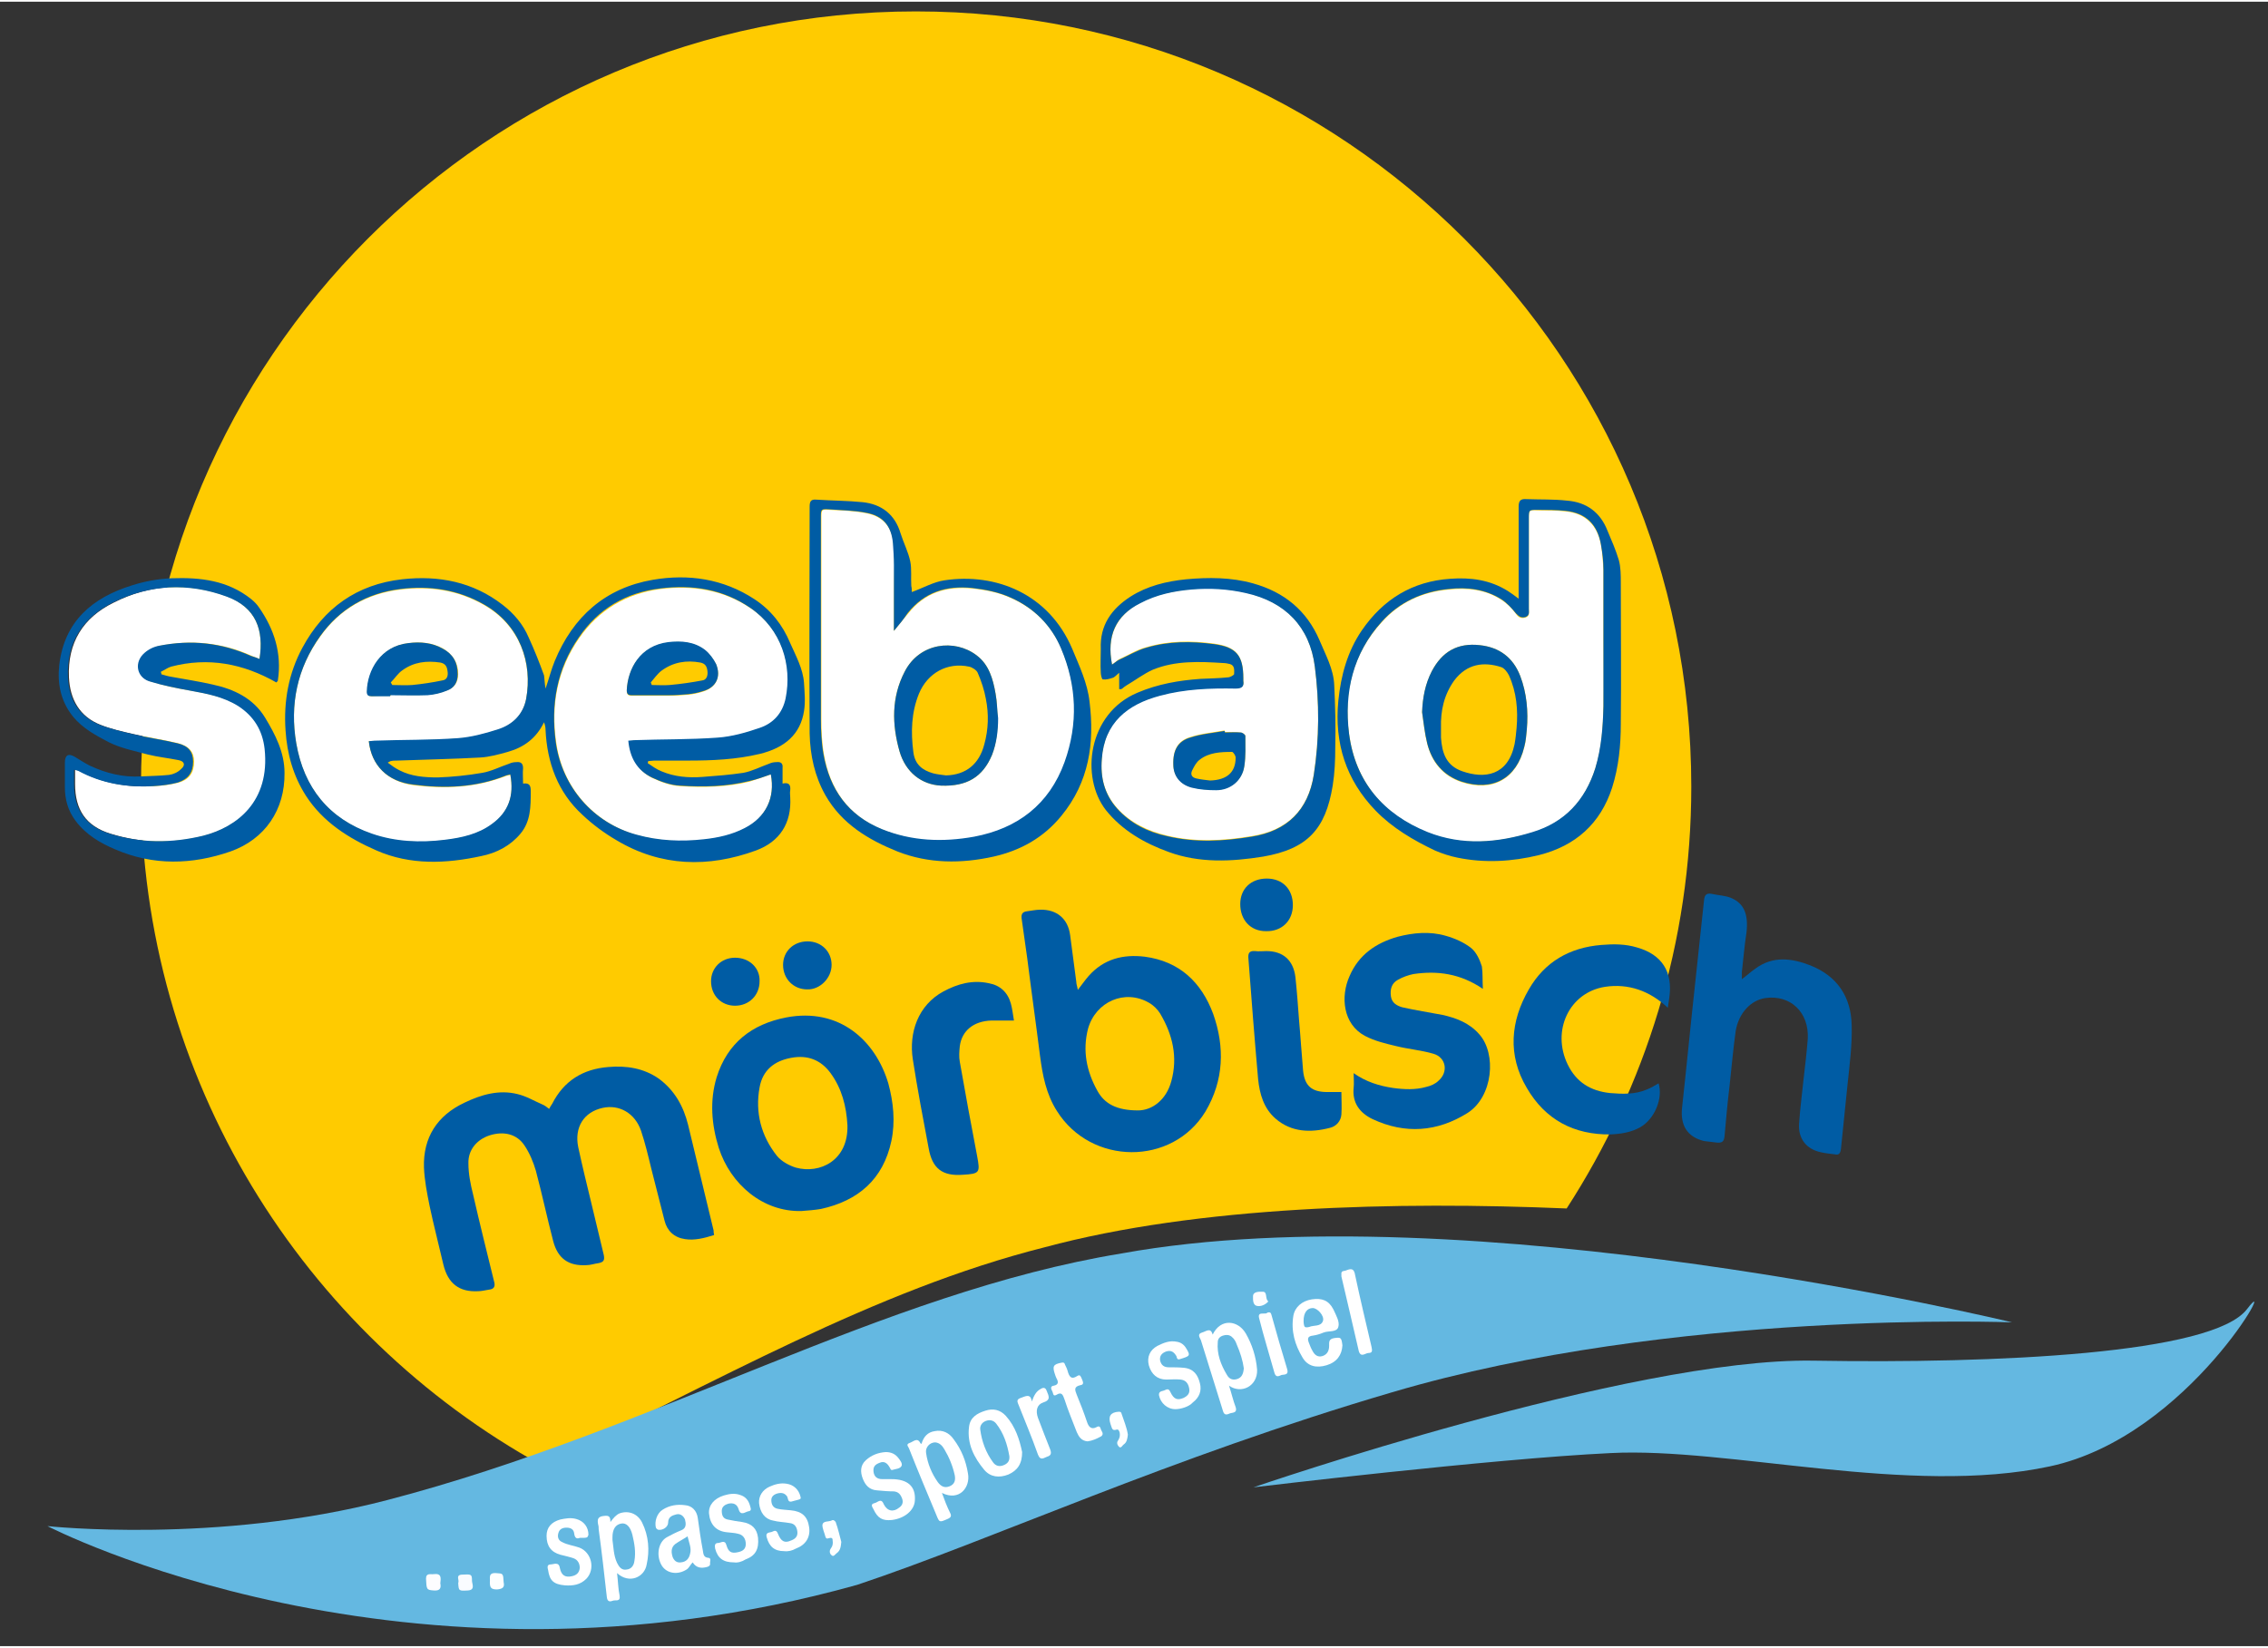 <?xml version="1.0" encoding="utf-8"?>
<svg xmlns="http://www.w3.org/2000/svg" xmlns:xlink="http://www.w3.org/1999/xlink" version="1.0" id="Ebene_1" x="0px" y="0px" viewBox="0 0 444 322" style="enable-background:new 0 0 444 322;" xml:space="preserve" width="333" height="242">
<rect x="0" y="0" width="444" height="322" fill="#333333" stroke="none"/>
<style type="text/css">
	.st0{fill:#FFCB00;}
	.st1{fill:#64B8E1;}
	.st2{fill:#FFFFFF;}
	.st3{fill:#FDFFFF;}
	.st4{fill:#FAFCFF;}
	.st5{fill:#FDFDFF;}
	.st6{fill:#FCFDFF;}
	.st7{fill:#005CA4;}
</style>
<g>
	<path class="st0" d="M331.1,153.7c0,30.5-9,58.8-24.4,82.6c-33.3-1.4-72.1-0.5-102.2,7.6c-33.3,8.4-64.4,26.5-98.4,42.7   c-46.8-25.8-78.5-75.7-78.5-132.9C27.6,69.9,95.5,1.9,179.3,1.9C263.1,1.9,331.1,69.9,331.1,153.7z"/>
	<path class="st1" d="M9.3,298.5c0,0,33.2,3.6,66.5-5.1c52.6-13.7,96.8-40.6,143.8-48.3c67.8-12.3,174.3,13.5,174.3,13.5   s-66.3-2.6-121.4,13.7c-43.6,12.8-78.3,28.9-104.7,37.7C79.1,334.8,9.3,298.5,9.3,298.5z"/>
	<path class="st1" d="M245.4,290.9c0,0,73.8-25.4,109.6-24.8s78.2-1.3,84.9-10.1c6.7-8.8-11.1,24.9-38.6,30.8   c-27.5,5.9-62.9-3.8-86-2.6C292.1,285.3,245.4,290.9,245.4,290.9z"/>
	<g>
		<path class="st2" d="M230.1,275.6c-1.6,0-2.9-1.2-3.2-2.7c-0.1-0.7,0.4-0.8,0.8-0.9c0.5-0.1,1-0.7,1.4,0.2    c0.7,1.5,1.4,1.7,2.6,1.2c0.8-0.4,1.3-0.9,1.1-1.9c-0.2-1-0.7-1.6-1.7-1.7c-0.9-0.1-1.8,0-2.8,0c-1.7,0-2.9-1-3.4-2.8    c-0.4-1.6,0.2-3,1.7-3.8c1.2-0.6,2.4-1.1,3.8-0.8c0.7,0.1,1.3,0.5,1.7,1.1c1.1,1.7,0.8,1.7-1.1,2.3c-0.6,0.2-0.6-0.3-0.7-0.6    c-0.5-0.8-1-1.2-2-0.9c-0.8,0.3-1.3,0.8-1.2,1.7c0.2,1,0.8,1.4,1.7,1.4c1,0,2,0,3,0.1c1.9,0.2,2.7,1.4,3.1,3    c0.4,1.5-0.1,2.8-1.4,3.8C232.8,275.1,231.2,275.6,230.1,275.6z"/>
		<path class="st2" d="M113.5,300.8c-0.7,0.3-1-0.1-1.1-0.9c-0.1-0.8-0.7-1.1-1.5-1.1c-0.8,0-1.4,0.3-1.6,1.1    c-0.2,0.7,0,1.4,0.7,1.7c1.1,0.6,2.3,0.7,3.4,1.1c2.4,0.9,3.2,4.2,1.4,6.1c-1.2,1.2-2.6,1.4-4.2,1.3c-2.2-0.2-3-0.9-3.3-3    c-0.1-0.4-0.3-1.1,0.5-1.1c0.6,0,1.6-0.6,1.8,0.7c0.3,1.5,1.1,1.9,2.4,1.6c0.9-0.2,1.4-0.7,1.5-1.6c0-0.9-0.4-1.6-1.2-1.9    c-0.9-0.3-1.8-0.5-2.6-0.7c-1.8-0.5-2.7-1.7-2.7-3.7c0-1.6,0.9-2.7,2.7-3.2c1-0.2,2-0.4,3.1-0.1c1.5,0.4,2.4,1.6,2.4,3.1    C115,300.8,115,300.8,113.5,300.8z"/>
		<path class="st2" d="M153.5,303.4c-1.9,0-2.9-0.9-3.4-2.7c-0.2-0.7,0.1-0.9,0.7-1c0.5,0,1.1-0.8,1.5,0.3c0.6,1.5,1.3,1.9,2.6,1.3    c0.8-0.3,1.3-0.8,1.2-1.7c-0.1-0.9-0.5-1.6-1.5-1.7c-1.1-0.2-2.2-0.2-3.3-0.5c-1.6-0.3-2.5-1.6-2.7-3.4c-0.1-1.4,0.7-2.6,2-3.2    c1.1-0.5,2.2-0.8,3.4-0.6c1.4,0.2,2.4,1.2,2.7,2.5c0.1,0.3,0.1,0.5-0.3,0.6c-0.5,0.1-1,0.3-1.5,0.4c-0.7,0.1-0.6-0.6-0.8-1    c-0.5-0.7-1.1-0.8-1.9-0.6c-0.7,0.2-1.2,0.6-1.2,1.3c0,0.8,0.3,1.5,1.2,1.7c0.9,0.2,1.7,0.2,2.6,0.3c2.2,0.2,3.3,1.2,3.6,3.3    c0.3,2-0.7,3.5-2.6,4.2C155.1,303.3,154.3,303.5,153.5,303.4z"/>
		<path class="st2" d="M143.7,305.6c-2.1,0-3.2-0.8-3.7-2.7c-0.1-0.6-0.1-1.1,0.6-1.1c0.5,0,1.3-0.7,1.6,0.4c0.4,1.4,1,1.7,2.3,1.4    c0.9-0.2,1.5-0.6,1.5-1.6c0-1-0.5-1.8-1.5-2c-0.7-0.2-1.5-0.2-2.2-0.3c-2.1-0.2-3.3-1.5-3.5-3.7c-0.1-1.6,1-2.9,2.9-3.5    c1-0.3,2.1-0.5,3.2-0.1c1,0.3,1.6,1,1.9,2c0.1,0.5,0.5,1.1-0.3,1.2c-0.6,0.1-1.5,1-1.9-0.4c-0.3-1-1-1.3-2-1.1    c-0.7,0.2-1.3,0.6-1.3,1.4c0,0.8,0.2,1.5,1.1,1.7c1,0.2,2,0.4,2.9,0.5c1.9,0.3,2.9,1.3,3.1,3.1c0.2,2.2-0.5,3.5-2.4,4.2    C145.2,305.5,144.4,305.7,143.7,305.6z"/>
		<path class="st2" d="M174.5,289.3c3.2,0,4.8,1.4,4.6,4.2c-0.1,1.9-2,3.5-4.5,3.8c-1.9,0.2-2.8-0.4-3.6-2.1c-0.2-0.4-0.7-1,0.2-1.2    c0.6-0.1,1.3-1.1,1.8,0.2c0.7,1.4,1.9,1.6,3,0.7c0.6-0.4,0.9-1,0.6-1.8c-0.3-0.8-0.7-1.3-1.6-1.4c-1.1,0-2.2-0.1-3.3-0.2    c-1.5-0.1-2.3-1-2.8-2.3c-0.5-1.3-0.5-2.6,0.6-3.6c1.1-1,2.4-1.5,3.9-1.6c1.1,0,1.9,0.4,2.5,1.2c0.3,0.4,0.8,1,0.6,1.5    c-0.3,0.6-1.2,0.6-1.8,0.8c-0.4,0.1-0.4-0.4-0.6-0.6c-0.4-0.7-1-1.2-1.9-0.8c-0.8,0.3-1.3,0.7-1.2,1.7c0.1,1,0.7,1.5,1.7,1.5    C173.4,289.3,174,289.3,174.5,289.3z"/>
		<path class="st2" d="M212.9,281.9c-1.2-0.1-1.7-0.9-2.1-1.8c-0.8-2.1-1.7-4.2-2.4-6.4c-0.3-0.8-0.5-1.6-1.6-0.9    c-0.7,0.4-0.6-0.4-0.8-0.7c-0.2-0.4-0.5-1,0.3-1.1c1-0.2,0.9-0.8,0.5-1.5c-0.1-0.2-0.2-0.5-0.3-0.8c-0.5-1.5-0.3-1.9,1.3-2.2    c0.4-0.1,0.6,0,0.7,0.4c0.2,0.4,0.4,0.8,0.5,1.2c0.3,1.1,0.7,1.8,1.9,1c0.6-0.4,0.7,0.2,0.9,0.6c0.2,0.5,0.5,1.1-0.3,1.2    c-1.3,0.3-1.1,0.9-0.7,1.9c0.7,1.7,1.4,3.5,2,5.3c0.3,0.9,0.8,1.6,1.9,1c0.5-0.3,0.7,0,0.8,0.4c0.1,0.4,0.7,0.9,0.1,1.4    C214.7,281.4,213.8,281.8,212.9,281.9z"/>
		<path class="st2" d="M262.6,249.2c-0.1-0.8,0.6-0.6,1-0.8c1-0.4,1.5-0.3,1.7,1c1,4.7,2.1,9.3,3.2,14c0.1,0.6,0.3,1.2-0.6,1.2    c-0.6,0-1.5,1-1.9-0.4c-1.1-4.9-2.3-9.8-3.4-14.6C262.6,249.4,262.6,249.3,262.6,249.2z"/>
		<path class="st2" d="M202,274.1c0.4-1.1,0.8-2,1.8-2.5c0.5-0.3,0.9-0.2,1.1,0.4c0.4,1,0.9,1.8-0.7,2.3c-1.2,0.4-1.5,1.6-1,3    c0.8,2.1,1.6,4.2,2.4,6.2c0.3,0.8,0.1,1.2-0.6,1.4c-0.6,0.2-1.3,0.9-1.8-0.4c-1.2-3.4-2.6-6.7-3.9-10c-0.4-0.9,0.3-1,0.8-1.2    C201.1,272.9,201.8,272.7,202,274.1z"/>
		<path class="st2" d="M248.1,256.7c0.6-0.2,0.7,0.1,0.8,0.4c1,3.6,2,7.1,3.1,10.7c0.3,1.1-0.5,1-1.1,1.1c-0.5,0.2-1.1,0.6-1.4-0.4    c-1-3.6-2.1-7.1-3-10.7C246.1,256.3,247.8,257.2,248.1,256.7z"/>
		<path class="st3" d="M220.8,280.6c-0.1,0.8-0.2,1.5-0.8,1.9c-0.3,0.2-0.5,0.8-0.9,0.5c-0.3-0.3-0.6-0.8-0.2-1.3    c0.3-0.5,0.4-0.9,0.3-1.5c-0.1-0.3-0.2-0.7-0.6-0.6c-0.9,0.3-0.9-0.3-1.1-0.8c0-0.1-0.1-0.2-0.1-0.3c-0.5-1.5,0-2.3,1.6-2.4    c0.2,0,0.4,0,0.5,0.2C220,277.8,220.6,279.2,220.8,280.6z"/>
		<path class="st3" d="M164.7,301.6c-0.1,1-0.2,1.7-0.9,2.2c-0.3,0.2-0.6,0.8-1,0.4c-0.4-0.3-0.5-0.9-0.1-1.4    c0.3-0.4,0.4-0.9,0.3-1.5c0-0.2,0-0.5-0.4-0.5c-0.4,0-0.8,0.4-1-0.2c-0.2-0.8-0.6-1.6-0.6-2.3c0.1-0.9,1.2-0.6,1.8-0.9    c0.3-0.2,0.6,0,0.8,0.3C164.1,299.1,164.4,300.5,164.7,301.6z"/>
		<path class="st4" d="M89.7,309.6c0.3-0.5-0.6-1.5,0.7-1.6c1.9-0.1,2-0.1,2,1.2c0,0.6,0.7,1.8-0.8,1.9    C89.8,311.2,89.8,311.2,89.7,309.6z"/>
		<path class="st5" d="M86.2,309.7c0.2,1-0.1,1.5-1.3,1.4c-1.4-0.1-1.4-0.2-1.5-2.3c0-1.2,0.9-0.8,1.5-0.9    C86.5,307.7,86.3,308.7,86.2,309.7z"/>
		<path class="st3" d="M98.6,309.5c0.2,0.9-0.1,1.3-1.3,1.4c-1.2,0-1.4-0.4-1.4-1.4c0.1-0.8-0.4-1.9,1.2-1.8    C98.5,307.8,98.5,307.7,98.6,309.5z"/>
		<path class="st6" d="M248.3,254.5c-0.6,0.7-1.5,1-2.1,0.9c-1-0.1-0.9-1.3-0.9-1.9c0-1,1.3-0.9,1.9-0.9    C248.2,252.6,247.6,254,248.3,254.5z"/>
		<path class="st2" d="M189.5,288.2c-0.4-2.5-1.3-4.7-2.8-6.7c-0.9-1.3-2.2-1.9-3.7-1.6c-1.4,0.2-2.2,1.1-2.6,2.5    c-0.1-0.1-0.2-0.1-0.2-0.1c-0.6-1.3-1.4-0.3-2.1-0.1c-0.9,0.3-0.2,0.8-0.1,1.2c1.7,4.3,3.5,8.6,5.3,12.9c0.6,1.5,0.6,1.5,2.2,0.8    c0.7-0.3,0.8-0.6,0.5-1.2c-0.6-1.2-1.1-2.5-1.6-3.9C187.8,293.7,190,290.9,189.5,288.2z M185.9,290.7c-1,0.4-1.7,0-2.3-0.8    c-1.2-1.7-2-3.6-2.3-5.7c-0.2-1.1,0.7-2.1,1.8-2.1c0.9,0.1,1.4,0.7,1.8,1.4c0.9,1.5,1.6,3.2,2,5    C187.1,289.5,186.9,290.3,185.9,290.7z"/>
		<path class="st2" d="M243.9,260.8c-1.5-2.6-4.9-3.1-6.5,0.2c-0.4-1.5-1.3-0.6-2.1-0.4c-1,0.3-0.4,1-0.2,1.5    c1.4,4.6,2.9,9.2,4.3,13.8c0.2,0.7,0.5,0.9,1.2,0.6c0.5-0.3,1.7,0,1.3-1.3c-0.5-1.3-0.8-2.7-1.3-4.2c2.4,1.7,5.6,0.1,5.5-3.1    C245.9,265.3,245.1,262.9,243.9,260.8z M242.2,269.7c-1,0.3-1.6-0.1-2-0.8c-1.2-2-2-4.1-1.8-6.4c0-0.7,0.4-1.1,1-1.3    c0.6-0.2,1.2-0.2,1.7,0.2c0.5,0.4,0.8,0.9,1,1.5c0.7,1.6,1.2,3.2,1.4,4.7C243.4,268.7,243.1,269.4,242.2,269.7z"/>
		<path class="st2" d="M125.7,297.8c-0.9-1.8-2.7-2.4-4.4-1.8c-0.7,0.3-1.2,0.9-1.8,1.7c0-1.1-0.3-1.3-1.2-1.2    c-1.3,0.1-1.4,0.7-1.2,1.7c0.1,0.3,0.1,0.6,0.1,0.9c0.6,4.4,1.1,8.8,1.6,13.3c0.1,1,0.7,0.9,1.2,0.7c0.5-0.2,1.5,0.3,1.3-1    c-0.3-1.4-0.3-2.8-0.5-4.4c2.4,2.2,5.4,0.8,5.8-1.7C127.2,303.3,127,300.4,125.7,297.8z M124.2,305.3c-0.1,0.9-0.6,1.6-1.5,1.7    c-1,0.2-1.5-0.5-1.9-1.3c-0.7-1.5-0.7-3.2-0.9-4.5c0-0.4,0-0.4,0-0.5c0-1.6,0.6-2.5,1.7-2.7c1-0.2,1.8,0.6,2.2,2.2    C124.2,301.9,124.5,303.5,124.2,305.3z"/>
		<path class="st2" d="M138.6,304.7c-0.9-0.1-0.9-0.8-1-1.4c-0.4-2.1-0.7-4.2-1-6.4c-0.2-1.4-1.1-2.4-2.5-2.5c-1.5-0.2-3,0-4.4,0.9    c-1.1,0.7-1.6,2.3-1.3,3.5c0.1,0.2,0.2,0.3,0.4,0.4c0.9,0.2,2-0.5,2-1.4c0-1.1,0.8-1.4,1.6-1.6c0.8-0.2,1.4,0.3,1.7,1    c0.2,0.8,0.3,1.7-0.7,2.1c-1,0.4-2,0.9-2.9,1.4c-1.7,1-2.1,3.7-0.9,5.6c1,1.5,3.1,1.8,4.8,0.7c0.5-0.3,0.7-0.9,1.2-1.4    c0.7,1.1,1.7,1.2,2.8,0.9c0.4-0.1,0.7-0.3,0.6-0.8C139,305.4,139.3,304.7,138.6,304.7z M135.1,303.9c-0.2,0.9-0.7,1.6-1.8,1.7    c-0.8,0.1-1.3-0.3-1.6-1c-0.3-0.9-0.4-1.9,0.5-2.6c0.7-0.5,1.5-0.9,2.4-1.5C134.9,301.8,135.4,302.8,135.1,303.9z"/>
		<path class="st2" d="M261.1,261.7c-1,0.2-0.9,0.8-0.9,1.5c0,1-0.4,1.7-1.3,2c-1,0.3-1.6-0.3-2-1.1c-0.3-0.5-0.5-1.1-0.7-1.6    c-0.3-0.8-0.1-1.2,0.8-1.3c0.7-0.1,1.4-0.3,2.1-0.6c1-0.4,2.6,0,2.9-1.1c0.3-1-0.4-2.2-0.9-3.3c0-0.1-0.1-0.1-0.1-0.2    c-0.9-1.7-2.2-2.2-4.2-1.9c-1.9,0.3-3.3,1.5-3.6,3.2c-0.5,3,0.3,5.7,1.8,8.2c1,1.7,2.7,2.1,4.7,1.5c2-0.6,3-2,3.1-3.9    C262.6,261.5,262.5,261.5,261.1,261.7z M255.3,259.2c-0.1-0.4-0.1-0.8-0.1-0.9c0-1.6,0.7-2.5,1.8-2.5c0.9,0,2.3,1.5,2,2.5    c-0.4,1.2-1.8,0.8-2.7,1.2C255.9,259.6,255.4,259.7,255.3,259.2z"/>
		<path class="st2" d="M196.9,276.9c-1.1-1.2-2.5-1.5-4-1c-1.6,0.5-3,1.3-3.2,3.2c-0.4,3.3,1,6,3,8.4c1.2,1.4,2.9,1.6,4.7,0.9    c1.8-0.8,2.7-2.1,2.7-4.4C199.6,281.6,198.8,279,196.9,276.9z M196.4,286.6c-0.8,0.3-1.5,0.1-2-0.6c-1.4-1.9-2.2-4.1-2.5-6.4    c-0.1-0.7,0.3-1.4,1.1-1.7c0.8-0.3,1.5-0.1,2,0.5c1.5,1.9,2.2,4.1,2.6,6.4C197.7,285.8,197.2,286.3,196.4,286.6z"/>
	</g>
	<g>
		<g>
			<path class="st7" d="M139.8,241.5c-1.9,0.6-3.8,1.1-5.7,0.8c-2.1-0.3-3.5-1.6-4-3.6c-0.9-3.4-1.7-6.8-2.6-10.2     c-0.6-2.5-1.2-5-2-7.4c-1.2-3.5-4.3-5.2-7.5-4.5c-3.7,0.8-5.6,3.8-4.8,7.7c0.8,3.7,1.7,7.4,2.6,11.1c0.8,3.3,1.6,6.7,2.4,10     c0.2,1,0,1.4-1,1.6c-0.8,0.1-1.6,0.4-2.4,0.4c-3.5,0.2-5.6-1.3-6.5-4.7c-1.2-4.6-2.2-9.3-3.4-13.8c-0.5-1.7-1.2-3.4-2.2-4.9     c-1.5-2.3-4.1-2.9-6.9-2c-2.4,0.8-4.2,2.8-4.1,5.5c0,2,0.4,4,0.9,6c1.3,5.7,2.7,11.3,4.1,17c0.3,1,0.1,1.6-1,1.7     c-0.7,0.1-1.4,0.3-2.1,0.3c-3.7,0.2-5.9-1.5-6.8-5.2c-0.9-3.9-1.9-7.7-2.7-11.5c-0.5-2.5-1-5-1.1-7.5c-0.2-5.9,2.6-10.2,7.9-12.7     c3.3-1.6,6.8-2.6,10.4-1.7c1.7,0.4,3.2,1.3,4.8,2c0.5,0.2,0.9,0.5,1.4,0.9c0.2-0.4,0.4-0.7,0.6-1c2.3-4.5,6-6.8,11-7.2     c3.5-0.3,6.9,0.2,9.9,2.3c3.1,2.3,4.8,5.4,5.7,9c1.7,6.9,3.3,13.8,5,20.7C139.7,240.8,139.7,241.1,139.8,241.5z"/>
			<path class="st7" d="M341,191.4c1.1-0.8,1.8-1.5,2.7-2.1c3.4-2.5,7.1-2,10.7-0.6c5.3,2.1,8,6.2,8.1,11.8     c0.1,3.8-0.4,7.6-0.8,11.4c-0.4,4.2-0.9,8.5-1.3,12.7c-0.1,0.9-0.4,1.3-1.2,1.1c-0.9-0.1-1.8-0.2-2.7-0.4     c-2.9-0.6-4.5-2.7-4.3-5.6c0.2-3,0.6-6,0.9-8.9c0.3-2.6,0.6-5.1,0.8-7.7c0.3-5.2-3.4-8.7-8.3-8c-2.8,0.4-5.2,2.9-5.8,6.4     c-0.5,3.5-0.8,7.1-1.2,10.7c-0.4,3.3-0.7,6.7-1,10c-0.1,1-0.5,1.3-1.5,1.2c-0.8-0.1-1.7-0.2-2.5-0.3c-3.3-0.8-4.7-3.1-4.3-6.6     c0.9-8.2,1.7-16.5,2.6-24.7c0.6-5.3,1.1-10.6,1.7-15.9c0.1-1,0.5-1.4,1.5-1.2c1.3,0.3,2.6,0.3,3.8,0.8c2.6,1.1,3.4,3.3,3,6.8     c-0.4,2.6-0.6,5.1-0.9,7.7C341,190.3,341,190.7,341,191.4z"/>
			<path class="st7" d="M290.3,193.3c-4.4-3-8.9-3.6-13.6-2.9c-1,0.2-2.1,0.6-3,1.1c-1.3,0.7-1.6,1.9-1.4,3.3     c0.2,1.3,1.2,1.8,2.2,2.1c2.6,0.6,5.3,1,7.9,1.5c2.7,0.6,5.3,1.6,7.2,3.8c3.4,3.8,2.7,12.2-2.3,15.4c-5.9,3.7-12.2,4.2-18.6,1.2     c-2.5-1.2-4-3.2-3.7-6.1c0.1-0.9,0-1.8,0-2.9c2.4,1.7,5,2.5,7.7,2.9c2.2,0.3,4.4,0.4,6.5-0.2c0.9-0.2,1.8-0.6,2.4-1.2     c2-1.7,1.5-4.6-1-5.3c-2.4-0.7-4.9-0.9-7.3-1.5c-2.1-0.5-4.2-1-6.1-2c-4.3-2.3-4.8-7.7-3-11.7c1.8-4.2,5.2-6.5,9.4-7.7     c3.1-0.8,6.3-1.1,9.4-0.2c1.8,0.5,3.6,1.3,5,2.4c1,0.8,1.7,2.3,2.1,3.6C290.3,190.2,290.2,191.6,290.3,193.3z"/>
			<path class="st7" d="M326.5,197c-3.5-3.3-7.7-4.8-12.3-4.1c-7,1.1-10.5,8.6-7.3,15.2c1.7,3.5,4.5,5.2,8.3,5.6     c2.4,0.2,4.9,0.3,7.2-0.7c0.8-0.3,1.6-0.8,2.3-1.2c0.9,3-0.8,7-3.6,8.6c-1.8,1-3.7,1.3-5.8,1.4c-7.2,0.1-12.8-2.9-16.4-9.1     c-3.8-6.4-3.2-13.1,0.4-19.3c3.1-5.4,8-8.2,14.2-8.7c2.4-0.2,4.7-0.2,7,0.5c4.9,1.4,7,4.8,6.3,9.8     C326.7,195.6,326.6,196.3,326.5,197z"/>
			<path class="st7" d="M198.5,199.5c-1.6,0-3,0-4.4,0c-3.5,0.1-5.8,2-6.2,5c-0.1,1-0.2,2.1,0,3.1c1.1,6.2,2.2,12.3,3.4,18.5     c0.6,3.2,0.5,3.4-2.8,3.6c-4,0.3-6-1.2-6.7-5.2c-1.1-5.8-2.2-11.6-3.1-17.4c-0.8-5.2,1-10.6,6-13.3c2.8-1.5,5.7-2.3,8.9-1.6     c2.2,0.4,3.7,1.8,4.3,4C198.2,197.3,198.3,198.4,198.5,199.5z"/>
			<path class="st7" d="M262.6,213.5c0,1.5,0.1,3,0,4.4c-0.1,1.3-1,2.3-2.2,2.6c-3.8,1-7.6,0.9-10.7-1.8c-2.3-2-3.1-4.8-3.4-7.7     c-0.7-7.9-1.3-15.7-1.9-23.6c-0.1-1,0.1-1.6,1.3-1.5c0.7,0.1,1.4,0,2.2,0c3.3,0,5.3,1.8,5.7,5.1c0.3,2.8,0.5,5.6,0.7,8.3     c0.3,3.3,0.5,6.7,0.8,10c0.3,3,1.7,4.2,4.7,4.2C260.7,213.5,261.5,213.5,262.6,213.5z"/>
			<path class="st7" d="M247.8,182c-3,0-5-2.2-5-5.3c0-3,2.1-5,5.2-5c3.1,0,5.1,2.1,5.1,5.2C253.1,180,250.9,182.1,247.8,182z"/>
			<path class="st7" d="M153.3,188.6c0-2.6,2-4.6,4.8-4.6c2.7,0,4.7,2,4.7,4.6c0,2.6-2.3,4.9-4.8,4.8     C155.4,193.4,153.3,191.4,153.3,188.6z"/>
			<path class="st7" d="M139.2,191.8c0-2.6,2-4.6,4.7-4.6c2.8,0,4.9,2,4.8,4.6c0,2.8-2.1,4.8-4.8,4.8     C141.2,196.6,139.2,194.6,139.2,191.8z"/>
			<path class="st7" d="M237.5,198.2c-2.3-6.2-6.6-10.3-13.4-11.2c-4.2-0.5-8,0.4-11,3.8c-0.7,0.8-1.3,1.7-2.1,2.7     c-0.1-0.7-0.3-1.1-0.3-1.6c-0.4-3-0.8-6.1-1.2-9.1c-0.4-3.2-2.6-5.1-5.9-5c-0.8,0-1.7,0.2-2.5,0.3c-0.9,0.1-1.2,0.5-1.1,1.4     c0.4,2.6,0.7,5.2,1.1,7.8c0.8,6.4,1.7,12.7,2.5,19.1c0.5,3.8,1.2,7.5,3.3,10.8c6.7,10.7,22.6,10.8,29.1,0.1     C239.6,211.2,239.8,204.7,237.5,198.2z M229.3,211.4c-1,3.7-3.8,5.7-6.5,5.7c-4.2,0-6.6-1.3-8-3.9c-2.1-3.8-2.9-7.8-1.8-12.1     c1.5-5.3,7.2-7.8,11.9-5.1c0.9,0.5,1.7,1.3,2.2,2.1C229.6,202.3,230.6,206.7,229.3,211.4z"/>
			<path class="st7" d="M173.9,211.8c-2.5-8.4-9.6-14.9-20-12.9c-6.7,1.3-11.5,5-13.6,11.7c-1.4,4.6-1,9.3,0.4,13.8     c2.3,7.2,8.7,12.6,16.2,12.4c1.3-0.1,2.6-0.2,3.8-0.4c7.3-1.6,12.2-5.8,13.8-13.3C175.3,219.3,174.9,215.5,173.9,211.8z      M155.8,228.3c-1.3-0.4-2.8-1.2-3.7-2.3c-3.1-3.9-4.3-8.5-3.4-13.4c0.6-3.4,2.9-5.2,6.2-5.8c3.2-0.6,5.8,0.4,7.7,3     c2.2,3,3.1,6.5,3.3,10.2C166.1,226.9,160.5,229.6,155.8,228.3z"/>
		</g>
		<g>
			<path class="st2" d="M150.9,151.3c0.9,4.6-1,8.4-5,10.6c-2.5,1.3-5.2,1.9-8,2.2c-4.4,0.5-8.8,0.3-13.2-0.9     c-8.5-2.4-14.6-9.4-15.8-18.1c-1.1-7.4,0.2-14.3,4.5-20.5c3.8-5.5,9.2-8.7,15.9-9.6c6.3-0.8,12.4,0.2,17.7,3.8     c6.1,4.1,8.2,11.2,6.9,17.7c-0.6,2.9-2.4,4.9-5.1,5.8c-2.7,0.9-5.4,1.7-8.2,1.9c-5.4,0.4-10.9,0.4-16.4,0.5     c-0.3,0-0.7,0.1-1.1,0.1c0.4,3.2,1.8,5.8,4.6,7.2c1.7,0.8,3.6,1.5,5.5,1.6c4.5,0.3,9.1,0.2,13.6-0.9     C148.1,152.3,149.5,151.8,150.9,151.3z M127.3,135.9C127.3,135.9,127.3,135.9,127.3,135.9c1.2,0,2.5,0,3.7,0     c1.2,0,2.5-0.1,3.7-0.2c1-0.1,2-0.3,2.9-0.6c2.6-0.8,3.6-2.9,2.6-5.3c-0.5-1-1.3-2.1-2.2-2.8c-2.1-1.6-4.6-1.8-7.2-1.5     c-5.5,0.7-7.9,5.2-8.1,9.4c0,0.8,0.3,1,1,1C124.9,135.9,126.1,135.9,127.3,135.9z"/>
			<path class="st2" d="M72.2,144.8c0.5,4.7,3.6,7.9,8.7,8.6c6.2,0.8,12.3,0.5,18.2-1.8c0.2-0.1,0.5-0.1,0.8-0.2     c0.8,4.2-0.4,7.4-3.6,9.7c-2.7,2-6,2.7-9.2,3.1c-4.8,0.6-9.7,0.4-14.3-1.2C64.4,160,59.5,154,58,145.3c-1.3-7.6,0.1-14.7,4.7-21     c3.8-5.4,9.2-8.4,15.7-9.2c5.7-0.7,11.2,0.1,16.3,3c7.1,4,9.6,11.5,8.3,18.5c-0.6,3.1-2.7,5.1-5.6,6c-2.5,0.8-5.1,1.5-7.7,1.7     c-5.4,0.4-10.9,0.4-16.4,0.5C73,144.7,72.6,144.8,72.2,144.8z M76.5,135.9c0-0.1,0-0.2,0-0.2c2.4,0,4.9,0.1,7.3,0     c1.3-0.1,2.6-0.4,3.8-0.9c1.4-0.5,2.1-1.6,2.1-3.2c0-2.2-1.1-3.8-2.9-4.9c-2.1-1.2-4.4-1.4-6.8-1.1c-5.4,0.6-8,5.3-8.1,9.5     c0,0.7,0.3,0.9,0.9,0.9C74,135.9,75.2,135.9,76.5,135.9z"/>
			<path class="st2" d="M50.8,128.7c-0.5-0.2-1-0.4-1.5-0.6c-5.7-2.6-11.7-3.2-17.9-2c-1,0.2-2.1,0.7-2.9,1.4     c-2.1,1.8-1.7,4.8,1,5.6c2.6,0.8,5.2,1.4,7.9,1.8c3.3,0.6,6.5,1.2,9.4,3c3.1,2,4.8,4.8,5.2,8.4c1.1,10.3-5.5,15.3-12,17     c-6.2,1.6-12.3,1.5-18.4-0.4c-4.8-1.5-6.9-4.7-6.9-9.7c0-0.9,0-1.8,0-2.8c0.4,0.1,0.6,0.1,0.8,0.2c4.6,2.5,9.6,3.3,14.8,3     c1.6-0.1,3.2-0.3,4.7-0.7c2.1-0.6,3-2,3-4.1c0-1.8-0.9-3-3.1-3.6c-2.9-0.7-5.9-1.1-8.8-1.8c-2.2-0.5-4.4-1-6.4-1.8     c-4.1-1.6-6-5-6.2-9.3c-0.3-6.8,2.8-11.7,8.7-14.6c7.2-3.7,14.8-4,22.4-1.2C50.1,118.7,51.7,123,50.8,128.7z"/>
			<path class="st2" d="M217.7,129.8c-1.1-5.6,0.8-9.6,5.5-12.1c3.2-1.7,6.6-2.3,10.1-2.7c3.6-0.3,7.1-0.1,10.6,0.7     c7.7,1.8,12.5,6.6,13.5,14.4c0.9,7,0.9,14.2-0.2,21.2c-1.1,7-5.2,11-12.2,12.1c-5.5,0.9-11,1.2-16.5-0.1     c-3.8-0.9-7.2-2.5-9.8-5.4c-2.5-2.8-3.3-6-3-9.7c0.5-7.2,5-10.7,11.4-12.4c4.9-1.3,9.8-1.6,14.8-1.4c1.1,0,1.7-0.3,1.5-1.5     c0-0.2,0-0.3,0-0.5c0-4.4-1.4-6.1-5.7-6.7c-4.5-0.6-8.9-0.6-13.3,0.7c-1.9,0.5-3.6,1.6-5.4,2.4     C218.6,129.1,218.2,129.4,217.7,129.8z M239.8,143c0-0.1,0-0.2-0.1-0.3c-2.3,0.4-4.6,0.6-6.7,1.3c-2.4,0.7-3.4,2.5-3.3,5.3     c0,2.2,1.3,3.9,3.6,4.5c1.6,0.4,3.2,0.5,4.8,0.5c2.8,0,5.1-1.9,5.5-4.7c0.3-1.9,0.2-3.9,0.2-5.8c0-0.3-0.6-0.7-0.9-0.7     C241.9,143,240.9,143,239.8,143z"/>
			<path class="st2" d="M313.9,124.6c0,4.5,0.1,9,0,13.4c-0.1,4.1-0.3,8.2-1.6,12.2c-2,6.3-6,10.6-12.3,12.5c-6.8,2-13.8,2.7-20.5,0     c-8.7-3.5-14.1-9.9-15.4-19.3c-1.1-8.1,0.7-15.7,6.4-21.9c3.5-3.9,7.9-5.9,13.1-6.4c3.7-0.4,7.2,0,10.3,2     c1.1,0.7,2.1,1.7,2.9,2.8c0.5,0.7,1,0.9,1.8,0.7c0.9-0.3,0.7-0.9,0.7-1.6c0-5.9,0-11.8,0-17.7c0-1.7,0-1.8,1.7-1.7     c1.8,0,3.7,0,5.5,0.2c3.9,0.4,6.2,2.7,6.9,6.5c0.3,1.6,0.4,3.3,0.5,5C313.9,115.7,313.9,120.2,313.9,124.6z M278.4,139.2     c0.3,2,0.5,4.1,1,6.1c0.9,3.6,3.1,6.3,6.7,7.5c6.1,2,10.8-0.6,12.3-6.8c0.3-1.1,0.4-2.3,0.5-3.4c0.3-3.6,0-7.2-1.3-10.6     c-1.4-3.6-4.1-5.6-7.9-6c-4.4-0.5-7.4,1.3-9.4,5.1C279,133.7,278.5,136.4,278.4,139.2z"/>
			<path class="st2" d="M175,123.2c1.1-1.3,1.9-2.4,2.8-3.4c3.2-4.1,7.5-5.4,12.6-4.9c2.7,0.3,5.2,0.8,7.6,1.9     c4.5,2,7.9,5.4,9.8,9.9c3.1,7.3,3.4,14.8,0.7,22.3c-3,8.3-9.2,13-17.7,14.6c-6.1,1.2-12.2,0.9-18.1-1.5     c-6.6-2.7-10.2-7.8-11.4-14.7c-0.4-2.3-0.5-4.6-0.5-6.9c0-13.1,0-26.3,0-39.4c0-1.7,0-1.7,1.6-1.6c2.5,0.1,5,0.2,7.4,0.7     c3.2,0.7,4.8,2.7,5.1,5.9c0.1,1.4,0.2,2.9,0.2,4.3C175,114.5,175,118.7,175,123.2z M195.3,140.3c-0.1-1.6-0.1-3.2-0.4-4.8     c-0.5-2.9-1.3-5.7-3.7-7.5c-4.3-3.3-11.2-2.5-14.1,3.2c-2.6,5-2.5,10.3-1,15.6c1.2,4.1,4.3,6.5,8.1,6.7c5.1,0.2,8.2-1.7,10-6     C195.1,145.2,195.3,142.8,195.3,140.3z"/>
		</g>
		<g>
			<path class="st7" d="M106.8,134.5c0.7-2,1.1-3.7,1.8-5.4c3.6-8.7,9.9-14.3,19.2-15.9c7-1.2,13.8-0.2,19.9,3.8     c3.2,2.1,5.5,5,7,8.6c1.1,2.5,2.5,5,2.7,7.8c0.1,1.8,0.3,3.7,0,5.5c-0.7,4.5-3.7,7.2-8.7,8.4c-4.6,1.1-9.3,1.3-14,1.3     c-2.2,0-4.4,0-6.6,0c-0.4,0-0.8,0.1-1.2,0.1c0,0.1-0.1,0.3-0.1,0.4c0.9,0.6,1.7,1.2,2.7,1.6c2.6,1.1,5.3,1.3,8,1.1     c2.7-0.2,5.3-0.4,8-0.8c1.7-0.3,3.4-1.2,5.1-1.8c0.4-0.2,0.9-0.3,1.4-0.3c0.8-0.1,1.3,0.2,1.2,1.1c0,1,0,2,0,3.1     c1.3-0.3,1.6,0.3,1.5,1.3c-0.1,0.5,0,1,0,1.4c0.3,5.1-2.1,8.7-6.7,10.4c-9.3,3.4-18.6,3.2-27.3-2c-2.4-1.4-4.7-3.1-6.7-5     c-4.8-4.4-6.9-10.2-7.2-16.6c0-0.5-0.1-1-0.3-1.5c-1.5,3.1-3.9,4.9-7.1,5.8c-1.8,0.5-3.6,1-5.4,1.1c-5.4,0.3-10.9,0.4-16.3,0.6     c-0.4,0-0.8,0-1.2,0.1c-0.1,0-0.2,0.1-0.6,0.3c0.8,0.6,1.5,1.1,2.3,1.5c2.3,1.2,4.9,1.4,7.5,1.4c2.9-0.1,5.8-0.4,8.7-0.9     c1.8-0.3,3.5-1.2,5.3-1.8c0.4-0.2,0.9-0.3,1.4-0.3c0.9-0.1,1.3,0.3,1.3,1.2c-0.1,0.9,0,1.9,0,3c1.4-0.2,1.5,0.6,1.5,1.5     c0,3,0,5.9-2,8.3c-2,2.4-4.7,3.8-7.7,4.4c-6.9,1.5-13.9,1.8-20.5-1.1c-5.5-2.4-10.5-5.6-13.8-10.7c-2.5-3.9-3.7-8.2-4-12.8     c-0.4-5.7,0.6-11.2,3.3-16.2c4.2-7.8,10.7-12.4,19.5-13.4c7.2-0.8,13.9,0.5,19.7,5c2.2,1.7,4,3.8,5.1,6.4c1.1,2.4,2.1,4.9,3,7.4     C106.6,132.5,106.6,133.4,106.8,134.5z M150.9,151.3c-1.4,0.5-2.8,1-4.2,1.3c-4.5,1.1-9,1.2-13.6,0.9c-1.9-0.1-3.8-0.8-5.5-1.6     c-2.9-1.4-4.3-3.9-4.6-7.2c0.4,0,0.8-0.1,1.1-0.1c5.5-0.2,10.9-0.1,16.4-0.5c2.8-0.2,5.6-1,8.2-1.9c2.7-0.9,4.5-2.9,5.1-5.8     c1.3-6.5-0.8-13.5-6.9-17.7c-5.4-3.7-11.4-4.6-17.7-3.8c-6.7,0.8-12.1,4-15.9,9.6c-4.3,6.2-5.5,13.1-4.5,20.5     c1.2,8.7,7.3,15.8,15.8,18.1c4.3,1.2,8.7,1.4,13.2,0.9c2.8-0.3,5.5-0.9,8-2.2C149.9,159.7,151.8,155.9,150.9,151.3z M72.2,144.8     c0.4,0,0.8-0.1,1.1-0.1c5.5-0.2,10.9-0.1,16.4-0.5c2.6-0.2,5.2-0.9,7.7-1.7c2.9-0.9,5-2.9,5.6-6c1.3-7-1.2-14.5-8.3-18.5     c-5.1-2.9-10.6-3.7-16.3-3c-6.6,0.8-11.9,3.9-15.7,9.2c-4.5,6.3-6,13.4-4.7,21c1.5,8.7,6.4,14.8,14.8,17.7     c4.6,1.6,9.5,1.8,14.3,1.2c3.3-0.4,6.5-1.1,9.2-3.1c3.2-2.3,4.4-5.5,3.6-9.7c-0.3,0.1-0.5,0.1-0.8,0.2     c-5.9,2.4-12.1,2.6-18.2,1.8C75.8,152.7,72.7,149.5,72.2,144.8z"/>
			<path class="st7" d="M54.1,133.3c-6.5-3.7-13.3-5-20.6-3.1c-0.7,0.2-1.3,0.7-2,1c0,0.2,0.1,0.3,0.1,0.5c0.7,0.2,1.3,0.4,2,0.5     c2.7,0.5,5.4,0.9,8,1.5c4.2,0.9,8,2.7,10.3,6.5c2,3.3,3.8,6.8,3.8,10.8c0.1,7.2-3.8,13-10.6,15.4c-7.5,2.6-15.1,2.8-22.5-0.4     c-2.9-1.2-5.8-2.9-7.8-5.6c-1.5-2-2.1-4.2-2.1-6.6c0-1.6,0-3.2,0-4.8c0-1.5,0.7-1.9,2-1.1c1,0.6,1.9,1.2,2.9,1.7     c3.2,1.5,6.5,2.3,10,2.1c1.8-0.1,3.7-0.1,5.5-0.3c0.8-0.1,1.7-0.5,2.3-1.1c1-0.8,0.7-1.6-0.5-1.8c-2-0.4-4-0.6-6-1.1     c-2.6-0.7-5.2-1.2-7.6-2.4c-2.5-1.3-5.1-2.7-7-5c-2.4-3-3.1-6.4-2.7-10.1c1-8.6,6.5-13.2,14.2-15.6c2.5-0.8,5.2-1.3,7.8-1.4     c5.6-0.2,11,0.4,15.6,4.1c0.6,0.5,1.1,1,1.5,1.6c3,4.3,4.5,9,3.7,14.3C54.4,133,54.3,133.1,54.1,133.3z M50.8,128.7     c0.9-5.7-0.7-10.1-6.4-12.2c-7.6-2.8-15.2-2.4-22.4,1.2c-5.9,3-9,7.9-8.7,14.6c0.2,4.3,2.1,7.6,6.2,9.3c2.1,0.8,4.3,1.3,6.4,1.8     c2.9,0.7,5.9,1.1,8.8,1.8c2.2,0.5,3.1,1.7,3.1,3.6c0,2.1-0.9,3.4-3,4.1c-1.5,0.4-3.1,0.6-4.7,0.7c-5.2,0.3-10.2-0.5-14.8-3     c-0.2-0.1-0.4-0.1-0.8-0.2c0,1,0,1.9,0,2.8c0,5,2.2,8.2,6.9,9.7c6.1,1.9,12.2,1.9,18.4,0.4c6.6-1.7,13.1-6.7,12-17     c-0.4-3.6-2.1-6.4-5.2-8.4c-2.9-1.8-6.1-2.4-9.4-3c-2.7-0.5-5.3-1-7.9-1.8c-2.6-0.8-3.1-3.8-1-5.6c0.8-0.7,1.8-1.2,2.9-1.4     c6.2-1.2,12.1-0.6,17.9,2C49.8,128.3,50.3,128.5,50.8,128.7z"/>
			<path class="st7" d="M219.1,134.6c0-0.9,0-1.9,0-3.2c-0.6,0.5-0.9,0.9-1.3,1c-0.6,0.2-1.3,0.4-1.9,0.3c-0.2,0-0.4-0.9-0.4-1.3     c-0.1-1.6,0-3.1,0-4.7c-0.2-4.6,2.1-7.8,5.8-10.2c3.3-2.1,7-3,10.9-3.4c4.4-0.4,8.8-0.4,13.1,0.8c6.1,1.7,10.5,5.3,13,11.1     c1.2,2.9,2.8,5.7,2.9,8.9c0.2,4,0.3,8.1,0.2,12.1c0,2.5-0.1,5-0.5,7.5c-1.4,8.6-5,12.4-13.6,13.9c-6.2,1-12.5,1.3-18.5-0.9     c-4.7-1.7-9.1-4.2-12.3-8.2c-5-6.4-3.6-18.9,6.2-23c4-1.7,8.1-2.4,12.3-2.7c1.8-0.1,3.6-0.1,5.4-0.3c0.4,0,1.1-0.4,1.2-0.6     c0-0.7,0.2-1.7-0.8-2c-0.4-0.1-0.9-0.2-1.3-0.2c-4.7-0.3-9.4-0.5-13.8,1.3c-1.8,0.8-3.5,2.1-5.2,3.1c-0.3,0.2-0.6,0.4-0.8,0.6     C219.4,134.7,219.3,134.6,219.1,134.6z M217.7,129.8c0.5-0.3,0.9-0.7,1.3-0.9c1.8-0.8,3.6-1.9,5.4-2.4c4.4-1.3,8.8-1.3,13.3-0.7     c4.4,0.6,5.7,2.3,5.7,6.7c0,0.2,0,0.3,0,0.5c0.2,1.2-0.4,1.5-1.5,1.5c-5-0.1-10,0.1-14.8,1.4c-6.4,1.7-10.9,5.3-11.4,12.4     c-0.3,3.6,0.5,6.9,3,9.7c2.6,2.9,6,4.6,9.8,5.4c5.5,1.3,11,1,16.5,0.1c7-1.1,11.1-5.2,12.2-12.1c1.1-7.1,1.1-14.2,0.2-21.2     c-1-7.8-5.8-12.7-13.5-14.4c-3.5-0.8-7-1-10.6-0.7c-3.5,0.3-6.9,1-10.1,2.7C218.4,120.2,216.6,124.2,217.7,129.8z"/>
			<path class="st7" d="M297.3,116.9c0-0.8,0-1.3,0-1.8c0-5.4,0-10.8,0-16.2c0-1.1,0.3-1.6,1.5-1.5c2.7,0.1,5.4,0,8,0.3     c3.8,0.3,6.5,2.3,7.9,5.9c0.8,1.9,1.6,3.7,2.2,5.7c0.4,1.4,0.4,3,0.4,4.5c0,9.2,0.1,18.4,0,27.6c0,4.2-0.4,8.4-1.7,12.5     c-2.3,7.1-7.2,11.4-14.3,13.2c-5.3,1.3-10.7,1.6-16,0.5c-1.5-0.3-3-0.8-4.4-1.4c-4.2-2-8.3-4.4-11.6-7.8     c-5.8-6-8.1-13.2-7.3-21.5c0.5-5,1.8-9.7,4.6-13.8c4.2-6.1,9.9-9.6,17.3-10.1c4-0.3,7.8,0.2,11.3,2.4     C295.8,115.8,296.4,116.2,297.3,116.9z M313.9,124.6c0-4.5,0-8.9,0-13.4c0-1.7-0.2-3.3-0.5-5c-0.7-3.9-3-6.1-6.9-6.5     c-1.8-0.2-3.7-0.2-5.5-0.2c-1.7,0-1.7,0-1.7,1.7c0,5.9,0,11.8,0,17.7c0,0.6,0.2,1.3-0.7,1.6c-0.8,0.2-1.2-0.1-1.8-0.7     c-0.8-1-1.8-2.1-2.9-2.8c-3.2-2-6.7-2.4-10.3-2c-5.2,0.5-9.7,2.6-13.1,6.4c-5.6,6.2-7.4,13.8-6.4,21.9     c1.2,9.4,6.7,15.8,15.4,19.3c6.8,2.7,13.7,2.1,20.5,0c6.3-1.9,10.3-6.2,12.3-12.5c1.2-4,1.5-8.1,1.6-12.2     C313.9,133.6,313.9,129.1,313.9,124.6z"/>
			<path class="st7" d="M178.5,115.6c2.2-0.8,4.3-2,6.4-2.3c10-1.5,20.4,2.6,25,13.4c1.4,3.4,3,6.7,3.4,10.4     c1,8.1-0.1,15.7-5.5,22.3c-3.5,4.3-8,6.8-13.3,8c-6.3,1.4-12.7,1.4-18.8-1c-5.7-2.3-10.9-5.4-14.1-11c-2.1-3.7-3-7.8-3.1-12.1     c-0.1-14.8,0-29.6,0-44.4c0-1,0.2-1.5,1.3-1.4c3,0.2,6.1,0.2,9.1,0.5c3.7,0.4,6.3,2.4,7.4,6.1c0.6,1.9,1.5,3.6,1.9,5.5     c0.3,1.5,0.1,3.2,0.2,4.8C178.5,114.8,178.5,115.2,178.5,115.6z M175,123.2c0-4.5,0-8.7,0-12.9c0-1.4-0.1-2.9-0.2-4.3     c-0.3-3.3-1.9-5.3-5.1-5.9c-2.4-0.5-4.9-0.5-7.4-0.7c-1.6-0.1-1.6,0-1.6,1.6c0,13.1,0,26.3,0,39.4c0,2.3,0.1,4.6,0.5,6.9     c1.2,6.9,4.8,12,11.4,14.7c5.9,2.4,12,2.6,18.1,1.5c8.5-1.6,14.7-6.3,17.7-14.6c2.7-7.5,2.4-15-0.7-22.3     c-1.9-4.5-5.3-7.9-9.8-9.9c-2.4-1.1-5-1.6-7.6-1.9c-5.1-0.5-9.3,0.8-12.6,4.9C176.9,120.9,176.1,121.9,175,123.2z"/>
			<path class="st7" d="M140.2,129.7c-0.5-1-1.3-2.1-2.2-2.8c-2.1-1.6-4.6-1.8-7.2-1.5c-5.5,0.7-7.9,5.2-8.1,9.4c0,0.8,0.3,1,1,1     c1.2,0,2.4,0,3.6,0c0,0,0,0,0,0c1.2,0,2.5,0,3.7,0c1.2,0,2.5-0.1,3.7-0.2c1-0.1,2-0.3,2.9-0.6     C140.2,134.3,141.2,132.2,140.2,129.7z M137.5,132.9c-2.1,0.4-4.2,0.7-6.4,0.9c-1.2,0.1-2.3,0-3.5,0c-0.1-0.2-0.1-0.3-0.2-0.5     c0.7-0.8,1.3-1.7,2.1-2.3c2.3-1.7,4.9-2.1,7.6-1.6c1,0.2,1.3,0.8,1.4,1.7C138.6,132,138.3,132.8,137.5,132.9z"/>
			<path class="st7" d="M86.7,126.7c-2.1-1.2-4.4-1.4-6.8-1.1c-5.4,0.6-8,5.3-8.1,9.5c0,0.7,0.3,0.9,0.9,0.9c1.2,0,2.5,0,3.7,0     c0-0.1,0-0.2,0-0.2c2.4,0,4.9,0.1,7.3,0c1.3-0.1,2.6-0.4,3.8-0.9c1.4-0.5,2.1-1.6,2.1-3.2C89.6,129.3,88.6,127.7,86.7,126.7z      M86.6,132.9c-1.9,0.4-3.9,0.7-5.9,0.9c-1.3,0.1-2.6,0-3.9,0c-0.1-0.2-0.2-0.3-0.3-0.5c0.8-0.8,1.4-1.8,2.3-2.4     c2.2-1.6,4.7-1.9,7.4-1.5c1,0.2,1.3,0.8,1.4,1.6C87.8,132,87.5,132.8,86.6,132.9z"/>
			<path class="st7" d="M243.8,143.8c0-0.3-0.6-0.7-0.9-0.7c-1-0.1-2.1,0-3.1,0c0-0.1,0-0.2-0.1-0.3c-2.3,0.4-4.6,0.6-6.7,1.3     c-2.4,0.7-3.4,2.5-3.3,5.3c0,2.2,1.3,3.9,3.6,4.5c1.6,0.4,3.2,0.5,4.8,0.5c2.8,0,5.1-1.9,5.5-4.7     C243.9,147.7,243.8,145.8,243.8,143.8z M236.9,152.5c-0.9-0.1-1.8-0.2-2.7-0.4c-0.9-0.2-1.2-0.8-0.8-1.6c0.4-0.8,0.8-1.6,1.5-2.1     c1.8-1.4,4.1-1.5,6.3-1.5c0.2,0,0.7,0.7,0.7,1.1C241.9,150.9,240.2,152.4,236.9,152.5z"/>
			<path class="st7" d="M297.6,132c-1.4-3.6-4.1-5.6-7.9-6c-4.4-0.5-7.4,1.3-9.4,5.1c-1.3,2.5-1.8,5.2-1.9,8c0.3,2,0.5,4.1,1,6.1     c0.9,3.6,3.1,6.3,6.7,7.5c6.1,2,10.8-0.6,12.3-6.8c0.3-1.1,0.4-2.3,0.5-3.4C299.2,139,298.9,135.4,297.6,132z M296.9,142.2     c-0.1,1.1-0.2,2.1-0.4,3.2c-1.3,6.2-5.9,6.8-10.2,5.3c-3.2-1.1-4-3.6-4.2-6.6c0-0.6,0-1.3,0-1.9c-0.1-3.4,0.6-6.5,2.6-9.3     c2.5-3.3,5.8-3.7,9.2-2.6c0.6,0.2,1.2,1,1.5,1.6C296.9,135.2,297.2,138.7,296.9,142.2z"/>
			<path class="st7" d="M194.9,135.5c-0.5-2.9-1.3-5.7-3.7-7.5c-4.3-3.3-11.2-2.5-14.1,3.2c-2.6,5-2.5,10.3-1,15.6     c1.2,4.1,4.3,6.5,8.1,6.7c5.1,0.2,8.2-1.7,10-6c0.9-2.3,1.2-4.7,1.2-7.2C195.2,138.7,195.2,137.1,194.9,135.5z M192.7,145.4     c-1,3.9-3.6,6-7.5,6.1c-0.8-0.1-1.7-0.2-2.5-0.4c-2.1-0.6-3.6-1.7-3.9-4.2c-0.5-3.9-0.4-7.7,1.1-11.4c1.7-4.1,5.6-6.2,9.8-5.3     c0.6,0.1,1.5,0.7,1.7,1.2c0.7,1.6,1.3,3.4,1.6,5.1C193.6,139.5,193.5,142.5,192.7,145.4z"/>
		</g>
	</g>
</g>
</svg>
